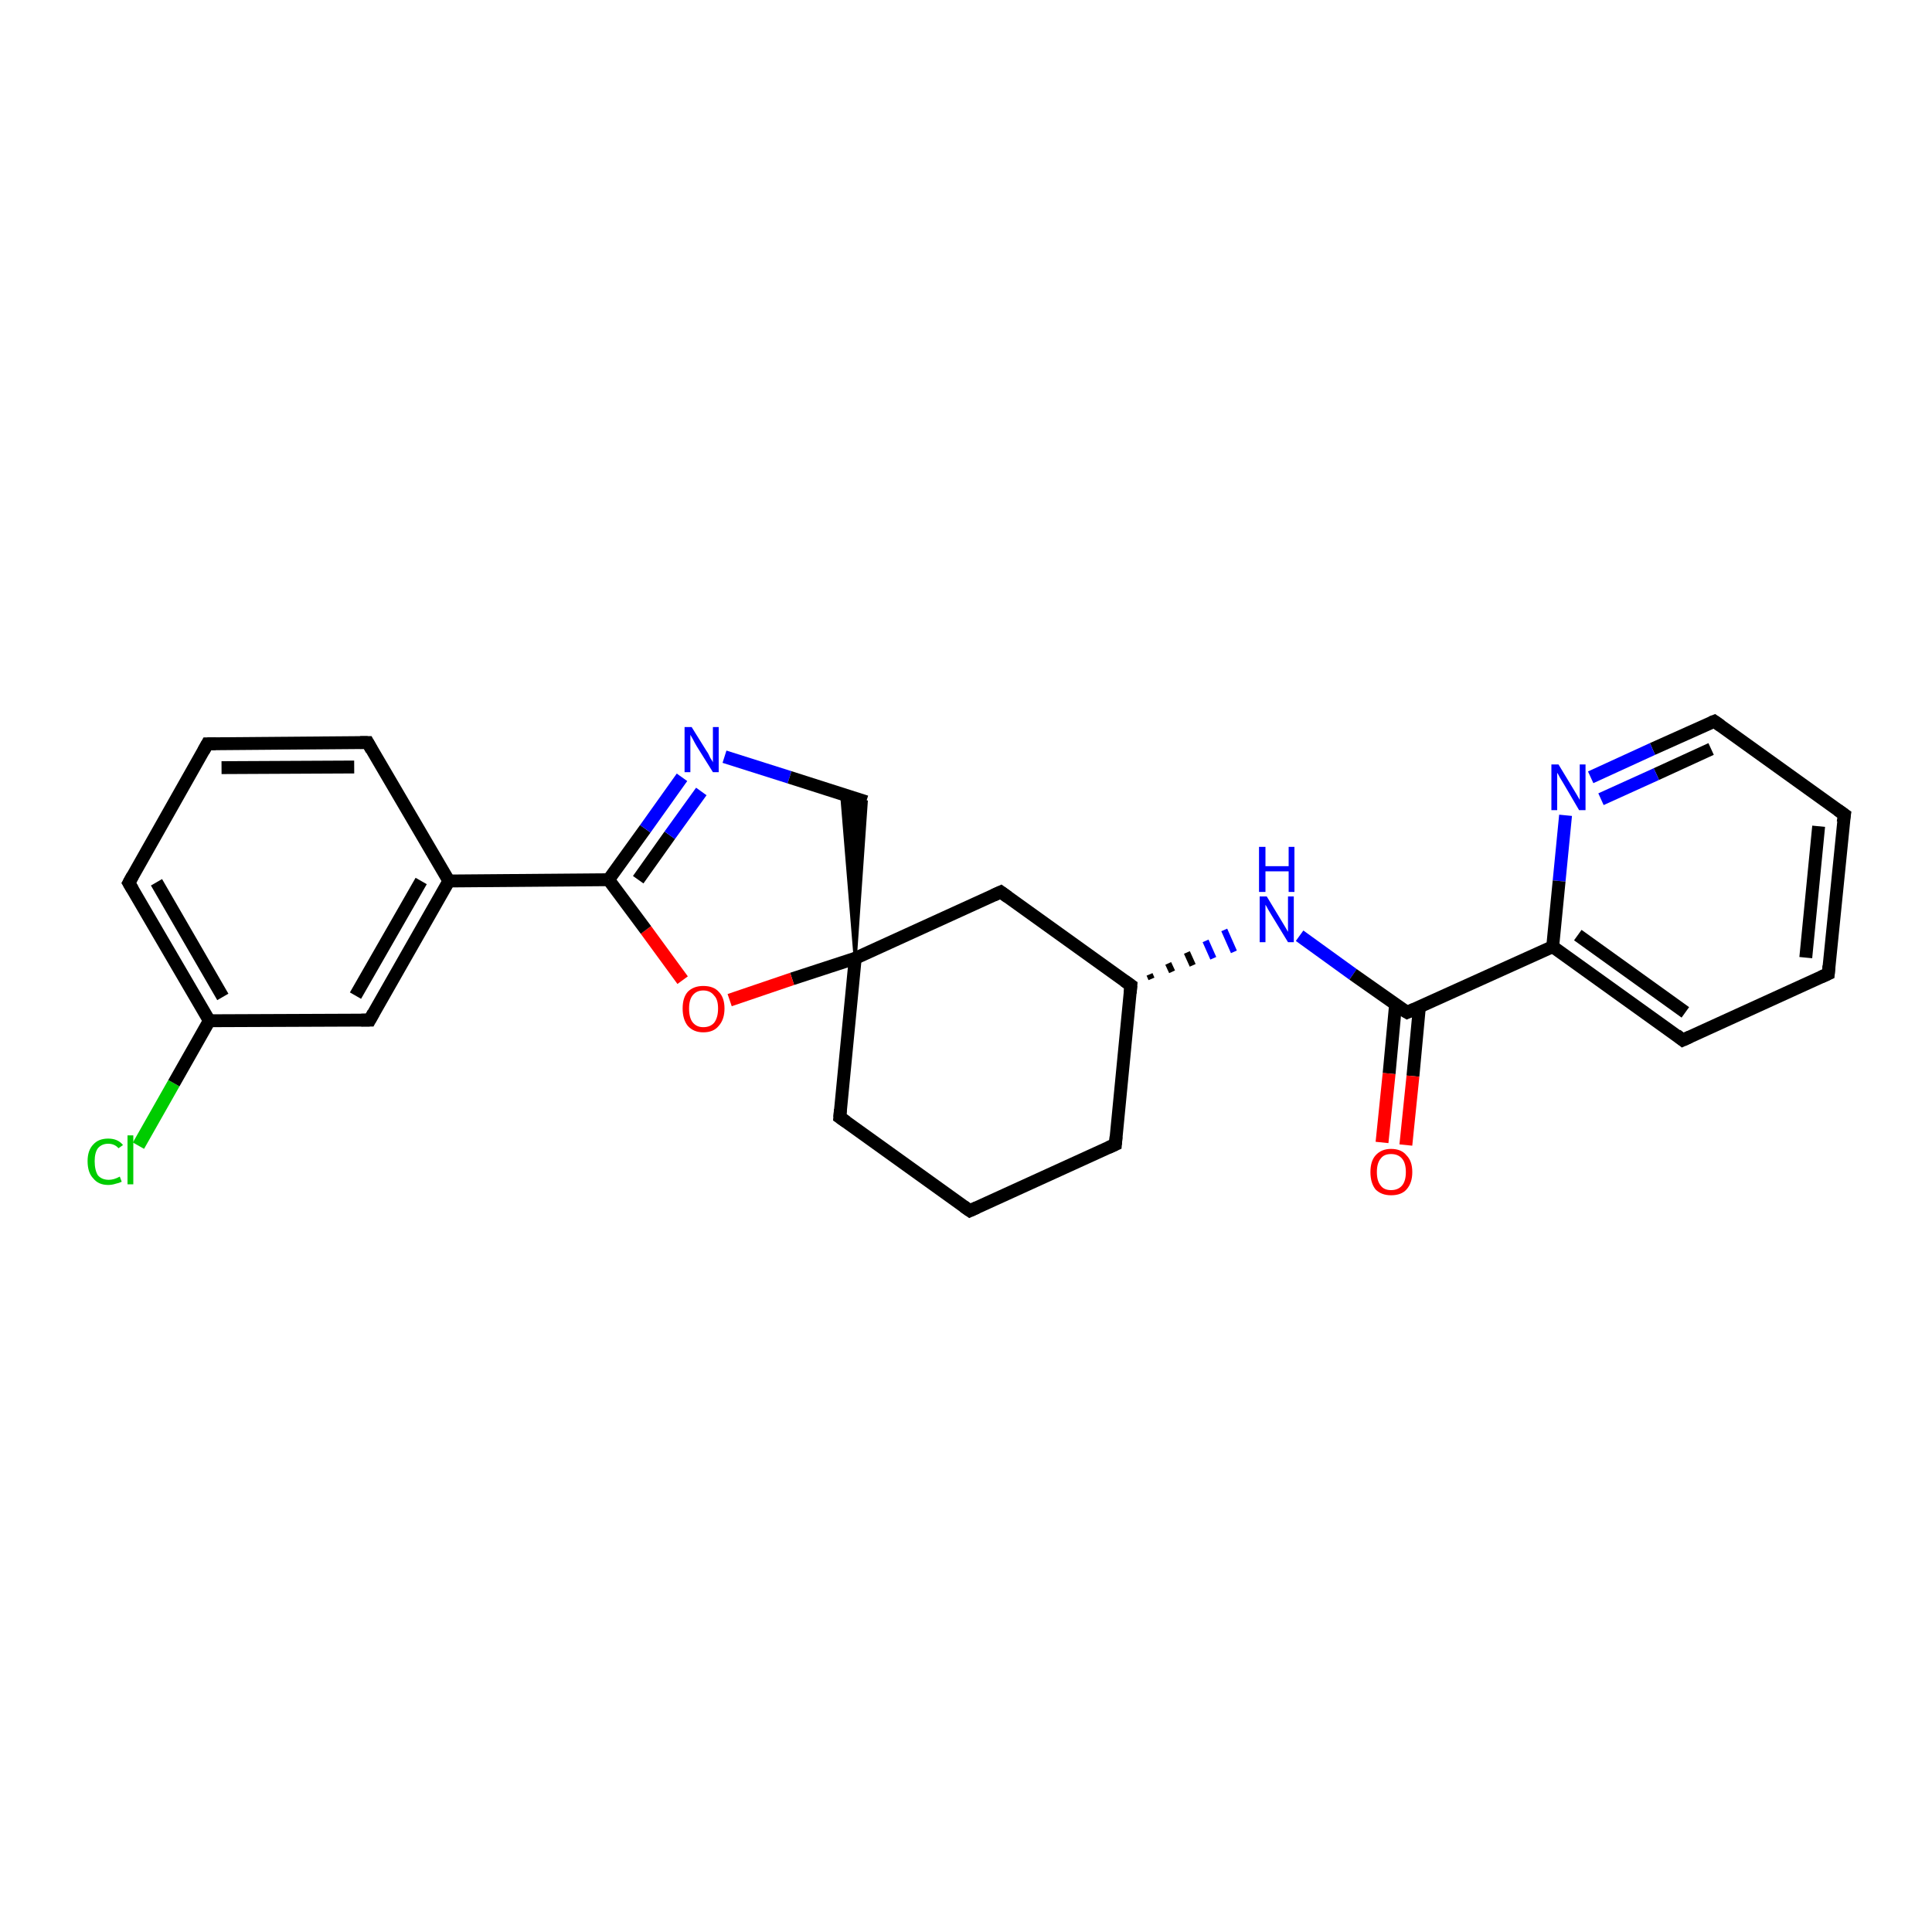 <?xml version='1.0' encoding='iso-8859-1'?>
<svg version='1.1' baseProfile='full'
              xmlns='http://www.w3.org/2000/svg'
                      xmlns:rdkit='http://www.rdkit.org/xml'
                      xmlns:xlink='http://www.w3.org/1999/xlink'
                  xml:space='preserve'
width='300px' height='300px' viewBox='0 0 300 300'>
<!-- END OF HEADER -->
<rect style='opacity:1.0;fill:#FFFFFF;stroke:none' width='300.0' height='300.0' x='0.0' y='0.0'> </rect>
<path class='bond-0 atom-0 atom-1' d='M 21.5,177.9 L 27.0,168.2' style='fill:none;fill-rule:evenodd;stroke:#00CC00;stroke-width:2.0px;stroke-linecap:butt;stroke-linejoin:miter;stroke-opacity:1' />
<path class='bond-0 atom-0 atom-1' d='M 27.0,168.2 L 32.5,158.5' style='fill:none;fill-rule:evenodd;stroke:#000000;stroke-width:2.0px;stroke-linecap:butt;stroke-linejoin:miter;stroke-opacity:1' />
<path class='bond-1 atom-1 atom-2' d='M 32.5,158.5 L 20.0,137.1' style='fill:none;fill-rule:evenodd;stroke:#000000;stroke-width:2.0px;stroke-linecap:butt;stroke-linejoin:miter;stroke-opacity:1' />
<path class='bond-1 atom-1 atom-2' d='M 34.6,154.8 L 24.3,137.0' style='fill:none;fill-rule:evenodd;stroke:#000000;stroke-width:2.0px;stroke-linecap:butt;stroke-linejoin:miter;stroke-opacity:1' />
<path class='bond-2 atom-2 atom-3' d='M 20.0,137.1 L 32.2,115.5' style='fill:none;fill-rule:evenodd;stroke:#000000;stroke-width:2.0px;stroke-linecap:butt;stroke-linejoin:miter;stroke-opacity:1' />
<path class='bond-3 atom-3 atom-4' d='M 32.2,115.5 L 57.1,115.3' style='fill:none;fill-rule:evenodd;stroke:#000000;stroke-width:2.0px;stroke-linecap:butt;stroke-linejoin:miter;stroke-opacity:1' />
<path class='bond-3 atom-3 atom-4' d='M 34.4,119.2 L 55.0,119.1' style='fill:none;fill-rule:evenodd;stroke:#000000;stroke-width:2.0px;stroke-linecap:butt;stroke-linejoin:miter;stroke-opacity:1' />
<path class='bond-4 atom-4 atom-5' d='M 57.1,115.3 L 69.7,136.8' style='fill:none;fill-rule:evenodd;stroke:#000000;stroke-width:2.0px;stroke-linecap:butt;stroke-linejoin:miter;stroke-opacity:1' />
<path class='bond-5 atom-5 atom-6' d='M 69.7,136.8 L 57.4,158.4' style='fill:none;fill-rule:evenodd;stroke:#000000;stroke-width:2.0px;stroke-linecap:butt;stroke-linejoin:miter;stroke-opacity:1' />
<path class='bond-5 atom-5 atom-6' d='M 65.4,136.8 L 55.2,154.6' style='fill:none;fill-rule:evenodd;stroke:#000000;stroke-width:2.0px;stroke-linecap:butt;stroke-linejoin:miter;stroke-opacity:1' />
<path class='bond-6 atom-5 atom-7' d='M 69.7,136.8 L 94.5,136.6' style='fill:none;fill-rule:evenodd;stroke:#000000;stroke-width:2.0px;stroke-linecap:butt;stroke-linejoin:miter;stroke-opacity:1' />
<path class='bond-7 atom-7 atom-8' d='M 94.5,136.6 L 100.2,128.7' style='fill:none;fill-rule:evenodd;stroke:#000000;stroke-width:2.0px;stroke-linecap:butt;stroke-linejoin:miter;stroke-opacity:1' />
<path class='bond-7 atom-7 atom-8' d='M 100.2,128.7 L 105.9,120.7' style='fill:none;fill-rule:evenodd;stroke:#0000FF;stroke-width:2.0px;stroke-linecap:butt;stroke-linejoin:miter;stroke-opacity:1' />
<path class='bond-7 atom-7 atom-8' d='M 99.1,136.6 L 104.0,129.7' style='fill:none;fill-rule:evenodd;stroke:#000000;stroke-width:2.0px;stroke-linecap:butt;stroke-linejoin:miter;stroke-opacity:1' />
<path class='bond-7 atom-7 atom-8' d='M 104.0,129.7 L 108.9,122.9' style='fill:none;fill-rule:evenodd;stroke:#0000FF;stroke-width:2.0px;stroke-linecap:butt;stroke-linejoin:miter;stroke-opacity:1' />
<path class='bond-8 atom-8 atom-9' d='M 112.5,117.5 L 122.6,120.7' style='fill:none;fill-rule:evenodd;stroke:#0000FF;stroke-width:2.0px;stroke-linecap:butt;stroke-linejoin:miter;stroke-opacity:1' />
<path class='bond-8 atom-8 atom-9' d='M 122.6,120.7 L 134.5,124.5' style='fill:none;fill-rule:evenodd;stroke:#000000;stroke-width:2.0px;stroke-linecap:butt;stroke-linejoin:miter;stroke-opacity:1' />
<path class='bond-9 atom-10 atom-9' d='M 132.8,148.8 L 130.7,123.3 L 134.5,124.5 Z' style='fill:#000000;fill-rule:evenodd;fill-opacity:1;stroke:#000000;stroke-width:0.5px;stroke-linecap:butt;stroke-linejoin:miter;stroke-opacity:1;' />
<path class='bond-10 atom-10 atom-11' d='M 132.8,148.8 L 130.4,173.5' style='fill:none;fill-rule:evenodd;stroke:#000000;stroke-width:2.0px;stroke-linecap:butt;stroke-linejoin:miter;stroke-opacity:1' />
<path class='bond-11 atom-11 atom-12' d='M 130.4,173.5 L 150.6,188.0' style='fill:none;fill-rule:evenodd;stroke:#000000;stroke-width:2.0px;stroke-linecap:butt;stroke-linejoin:miter;stroke-opacity:1' />
<path class='bond-12 atom-12 atom-13' d='M 150.6,188.0 L 173.2,177.7' style='fill:none;fill-rule:evenodd;stroke:#000000;stroke-width:2.0px;stroke-linecap:butt;stroke-linejoin:miter;stroke-opacity:1' />
<path class='bond-13 atom-13 atom-14' d='M 173.2,177.7 L 175.6,153.0' style='fill:none;fill-rule:evenodd;stroke:#000000;stroke-width:2.0px;stroke-linecap:butt;stroke-linejoin:miter;stroke-opacity:1' />
<path class='bond-14 atom-14 atom-15' d='M 175.6,153.0 L 155.4,138.5' style='fill:none;fill-rule:evenodd;stroke:#000000;stroke-width:2.0px;stroke-linecap:butt;stroke-linejoin:miter;stroke-opacity:1' />
<path class='bond-15 atom-14 atom-16' d='M 178.8,152.0 L 178.5,151.3' style='fill:none;fill-rule:evenodd;stroke:#000000;stroke-width:1.0px;stroke-linecap:butt;stroke-linejoin:miter;stroke-opacity:1' />
<path class='bond-15 atom-14 atom-16' d='M 182.0,150.9 L 181.4,149.6' style='fill:none;fill-rule:evenodd;stroke:#000000;stroke-width:1.0px;stroke-linecap:butt;stroke-linejoin:miter;stroke-opacity:1' />
<path class='bond-15 atom-14 atom-16' d='M 185.2,149.9 L 184.3,147.9' style='fill:none;fill-rule:evenodd;stroke:#000000;stroke-width:1.0px;stroke-linecap:butt;stroke-linejoin:miter;stroke-opacity:1' />
<path class='bond-15 atom-14 atom-16' d='M 188.4,148.8 L 187.2,146.1' style='fill:none;fill-rule:evenodd;stroke:#0000FF;stroke-width:1.0px;stroke-linecap:butt;stroke-linejoin:miter;stroke-opacity:1' />
<path class='bond-15 atom-14 atom-16' d='M 191.6,147.8 L 190.1,144.4' style='fill:none;fill-rule:evenodd;stroke:#0000FF;stroke-width:1.0px;stroke-linecap:butt;stroke-linejoin:miter;stroke-opacity:1' />
<path class='bond-16 atom-16 atom-17' d='M 201.8,145.3 L 210.1,151.3' style='fill:none;fill-rule:evenodd;stroke:#0000FF;stroke-width:2.0px;stroke-linecap:butt;stroke-linejoin:miter;stroke-opacity:1' />
<path class='bond-16 atom-16 atom-17' d='M 210.1,151.3 L 218.5,157.2' style='fill:none;fill-rule:evenodd;stroke:#000000;stroke-width:2.0px;stroke-linecap:butt;stroke-linejoin:miter;stroke-opacity:1' />
<path class='bond-17 atom-17 atom-18' d='M 216.7,156.0 L 215.7,166.7' style='fill:none;fill-rule:evenodd;stroke:#000000;stroke-width:2.0px;stroke-linecap:butt;stroke-linejoin:miter;stroke-opacity:1' />
<path class='bond-17 atom-17 atom-18' d='M 215.7,166.7 L 214.6,177.4' style='fill:none;fill-rule:evenodd;stroke:#FF0000;stroke-width:2.0px;stroke-linecap:butt;stroke-linejoin:miter;stroke-opacity:1' />
<path class='bond-17 atom-17 atom-18' d='M 220.4,156.4 L 219.4,167.1' style='fill:none;fill-rule:evenodd;stroke:#000000;stroke-width:2.0px;stroke-linecap:butt;stroke-linejoin:miter;stroke-opacity:1' />
<path class='bond-17 atom-17 atom-18' d='M 219.4,167.1 L 218.3,177.8' style='fill:none;fill-rule:evenodd;stroke:#FF0000;stroke-width:2.0px;stroke-linecap:butt;stroke-linejoin:miter;stroke-opacity:1' />
<path class='bond-18 atom-17 atom-19' d='M 218.5,157.2 L 241.1,147.0' style='fill:none;fill-rule:evenodd;stroke:#000000;stroke-width:2.0px;stroke-linecap:butt;stroke-linejoin:miter;stroke-opacity:1' />
<path class='bond-19 atom-19 atom-20' d='M 241.1,147.0 L 261.3,161.5' style='fill:none;fill-rule:evenodd;stroke:#000000;stroke-width:2.0px;stroke-linecap:butt;stroke-linejoin:miter;stroke-opacity:1' />
<path class='bond-19 atom-19 atom-20' d='M 245.0,145.2 L 261.7,157.2' style='fill:none;fill-rule:evenodd;stroke:#000000;stroke-width:2.0px;stroke-linecap:butt;stroke-linejoin:miter;stroke-opacity:1' />
<path class='bond-20 atom-20 atom-21' d='M 261.3,161.5 L 283.9,151.2' style='fill:none;fill-rule:evenodd;stroke:#000000;stroke-width:2.0px;stroke-linecap:butt;stroke-linejoin:miter;stroke-opacity:1' />
<path class='bond-21 atom-21 atom-22' d='M 283.9,151.2 L 286.4,126.5' style='fill:none;fill-rule:evenodd;stroke:#000000;stroke-width:2.0px;stroke-linecap:butt;stroke-linejoin:miter;stroke-opacity:1' />
<path class='bond-21 atom-21 atom-22' d='M 280.4,148.7 L 282.4,128.3' style='fill:none;fill-rule:evenodd;stroke:#000000;stroke-width:2.0px;stroke-linecap:butt;stroke-linejoin:miter;stroke-opacity:1' />
<path class='bond-22 atom-22 atom-23' d='M 286.4,126.5 L 266.2,112.0' style='fill:none;fill-rule:evenodd;stroke:#000000;stroke-width:2.0px;stroke-linecap:butt;stroke-linejoin:miter;stroke-opacity:1' />
<path class='bond-23 atom-23 atom-24' d='M 266.2,112.0 L 256.6,116.3' style='fill:none;fill-rule:evenodd;stroke:#000000;stroke-width:2.0px;stroke-linecap:butt;stroke-linejoin:miter;stroke-opacity:1' />
<path class='bond-23 atom-23 atom-24' d='M 256.6,116.3 L 247.0,120.7' style='fill:none;fill-rule:evenodd;stroke:#0000FF;stroke-width:2.0px;stroke-linecap:butt;stroke-linejoin:miter;stroke-opacity:1' />
<path class='bond-23 atom-23 atom-24' d='M 265.7,116.3 L 257.2,120.2' style='fill:none;fill-rule:evenodd;stroke:#000000;stroke-width:2.0px;stroke-linecap:butt;stroke-linejoin:miter;stroke-opacity:1' />
<path class='bond-23 atom-23 atom-24' d='M 257.2,120.2 L 248.6,124.1' style='fill:none;fill-rule:evenodd;stroke:#0000FF;stroke-width:2.0px;stroke-linecap:butt;stroke-linejoin:miter;stroke-opacity:1' />
<path class='bond-24 atom-10 atom-25' d='M 132.8,148.8 L 123.0,152.0' style='fill:none;fill-rule:evenodd;stroke:#000000;stroke-width:2.0px;stroke-linecap:butt;stroke-linejoin:miter;stroke-opacity:1' />
<path class='bond-24 atom-10 atom-25' d='M 123.0,152.0 L 113.3,155.3' style='fill:none;fill-rule:evenodd;stroke:#FF0000;stroke-width:2.0px;stroke-linecap:butt;stroke-linejoin:miter;stroke-opacity:1' />
<path class='bond-25 atom-6 atom-1' d='M 57.4,158.4 L 32.5,158.5' style='fill:none;fill-rule:evenodd;stroke:#000000;stroke-width:2.0px;stroke-linecap:butt;stroke-linejoin:miter;stroke-opacity:1' />
<path class='bond-26 atom-25 atom-7' d='M 106.0,152.2 L 100.3,144.4' style='fill:none;fill-rule:evenodd;stroke:#FF0000;stroke-width:2.0px;stroke-linecap:butt;stroke-linejoin:miter;stroke-opacity:1' />
<path class='bond-26 atom-25 atom-7' d='M 100.3,144.4 L 94.5,136.6' style='fill:none;fill-rule:evenodd;stroke:#000000;stroke-width:2.0px;stroke-linecap:butt;stroke-linejoin:miter;stroke-opacity:1' />
<path class='bond-27 atom-15 atom-10' d='M 155.4,138.5 L 132.8,148.8' style='fill:none;fill-rule:evenodd;stroke:#000000;stroke-width:2.0px;stroke-linecap:butt;stroke-linejoin:miter;stroke-opacity:1' />
<path class='bond-28 atom-24 atom-19' d='M 243.1,126.6 L 242.1,136.8' style='fill:none;fill-rule:evenodd;stroke:#0000FF;stroke-width:2.0px;stroke-linecap:butt;stroke-linejoin:miter;stroke-opacity:1' />
<path class='bond-28 atom-24 atom-19' d='M 242.1,136.8 L 241.1,147.0' style='fill:none;fill-rule:evenodd;stroke:#000000;stroke-width:2.0px;stroke-linecap:butt;stroke-linejoin:miter;stroke-opacity:1' />
<path d='M 20.6,138.1 L 20.0,137.1 L 20.6,136.0' style='fill:none;stroke:#000000;stroke-width:2.0px;stroke-linecap:butt;stroke-linejoin:miter;stroke-opacity:1;' />
<path d='M 31.6,116.6 L 32.2,115.5 L 33.5,115.5' style='fill:none;stroke:#000000;stroke-width:2.0px;stroke-linecap:butt;stroke-linejoin:miter;stroke-opacity:1;' />
<path d='M 55.9,115.3 L 57.1,115.3 L 57.7,116.4' style='fill:none;stroke:#000000;stroke-width:2.0px;stroke-linecap:butt;stroke-linejoin:miter;stroke-opacity:1;' />
<path d='M 58.0,157.3 L 57.4,158.4 L 56.1,158.4' style='fill:none;stroke:#000000;stroke-width:2.0px;stroke-linecap:butt;stroke-linejoin:miter;stroke-opacity:1;' />
<path d='M 130.5,172.3 L 130.4,173.5 L 131.4,174.2' style='fill:none;stroke:#000000;stroke-width:2.0px;stroke-linecap:butt;stroke-linejoin:miter;stroke-opacity:1;' />
<path d='M 149.6,187.3 L 150.6,188.0 L 151.7,187.5' style='fill:none;stroke:#000000;stroke-width:2.0px;stroke-linecap:butt;stroke-linejoin:miter;stroke-opacity:1;' />
<path d='M 172.1,178.2 L 173.2,177.7 L 173.3,176.5' style='fill:none;stroke:#000000;stroke-width:2.0px;stroke-linecap:butt;stroke-linejoin:miter;stroke-opacity:1;' />
<path d='M 175.5,154.2 L 175.6,153.0 L 174.6,152.3' style='fill:none;stroke:#000000;stroke-width:2.0px;stroke-linecap:butt;stroke-linejoin:miter;stroke-opacity:1;' />
<path d='M 156.5,139.3 L 155.4,138.5 L 154.3,139.0' style='fill:none;stroke:#000000;stroke-width:2.0px;stroke-linecap:butt;stroke-linejoin:miter;stroke-opacity:1;' />
<path d='M 218.0,156.9 L 218.5,157.2 L 219.6,156.7' style='fill:none;stroke:#000000;stroke-width:2.0px;stroke-linecap:butt;stroke-linejoin:miter;stroke-opacity:1;' />
<path d='M 260.3,160.7 L 261.3,161.5 L 262.4,161.0' style='fill:none;stroke:#000000;stroke-width:2.0px;stroke-linecap:butt;stroke-linejoin:miter;stroke-opacity:1;' />
<path d='M 282.8,151.7 L 283.9,151.2 L 284.0,150.0' style='fill:none;stroke:#000000;stroke-width:2.0px;stroke-linecap:butt;stroke-linejoin:miter;stroke-opacity:1;' />
<path d='M 286.2,127.7 L 286.4,126.5 L 285.4,125.8' style='fill:none;stroke:#000000;stroke-width:2.0px;stroke-linecap:butt;stroke-linejoin:miter;stroke-opacity:1;' />
<path d='M 267.2,112.7 L 266.2,112.0 L 265.7,112.2' style='fill:none;stroke:#000000;stroke-width:2.0px;stroke-linecap:butt;stroke-linejoin:miter;stroke-opacity:1;' />
<path class='atom-0' d='M 13.6 180.3
Q 13.6 178.6, 14.5 177.7
Q 15.3 176.8, 16.8 176.8
Q 18.3 176.8, 19.1 177.8
L 18.4 178.3
Q 17.8 177.6, 16.8 177.6
Q 15.8 177.6, 15.2 178.3
Q 14.7 179.0, 14.7 180.3
Q 14.7 181.7, 15.2 182.5
Q 15.8 183.2, 16.9 183.2
Q 17.7 183.2, 18.6 182.7
L 18.9 183.5
Q 18.5 183.7, 18.0 183.8
Q 17.4 184.0, 16.8 184.0
Q 15.3 184.0, 14.5 183.0
Q 13.6 182.1, 13.6 180.3
' fill='#00CC00'/>
<path class='atom-0' d='M 19.8 176.3
L 20.7 176.3
L 20.7 183.9
L 19.8 183.9
L 19.8 176.3
' fill='#00CC00'/>
<path class='atom-8' d='M 107.4 112.9
L 109.7 116.6
Q 110.0 117.0, 110.3 117.7
Q 110.7 118.3, 110.7 118.4
L 110.7 112.9
L 111.6 112.9
L 111.6 119.9
L 110.7 119.9
L 108.2 115.9
Q 107.9 115.4, 107.6 114.8
Q 107.3 114.3, 107.2 114.1
L 107.2 119.9
L 106.3 119.9
L 106.3 112.9
L 107.4 112.9
' fill='#0000FF'/>
<path class='atom-16' d='M 196.7 139.2
L 199.0 143.0
Q 199.2 143.3, 199.6 144.0
Q 200.0 144.7, 200.0 144.7
L 200.0 139.2
L 200.9 139.2
L 200.9 146.3
L 200.0 146.3
L 197.5 142.2
Q 197.2 141.7, 196.9 141.2
Q 196.6 140.6, 196.5 140.5
L 196.5 146.3
L 195.6 146.3
L 195.6 139.2
L 196.7 139.2
' fill='#0000FF'/>
<path class='atom-16' d='M 195.5 131.5
L 196.5 131.5
L 196.5 134.5
L 200.1 134.5
L 200.1 131.5
L 201.0 131.5
L 201.0 138.5
L 200.1 138.5
L 200.1 135.3
L 196.5 135.3
L 196.5 138.5
L 195.5 138.5
L 195.5 131.5
' fill='#0000FF'/>
<path class='atom-18' d='M 212.8 182.0
Q 212.8 180.3, 213.6 179.4
Q 214.5 178.4, 216.0 178.4
Q 217.6 178.4, 218.4 179.4
Q 219.3 180.3, 219.3 182.0
Q 219.3 183.7, 218.4 184.7
Q 217.6 185.6, 216.0 185.6
Q 214.5 185.6, 213.6 184.7
Q 212.8 183.7, 212.8 182.0
M 216.0 184.8
Q 217.1 184.8, 217.7 184.1
Q 218.3 183.4, 218.3 182.0
Q 218.3 180.6, 217.7 179.9
Q 217.1 179.2, 216.0 179.2
Q 214.9 179.2, 214.4 179.9
Q 213.8 180.6, 213.8 182.0
Q 213.8 183.4, 214.4 184.1
Q 214.9 184.8, 216.0 184.8
' fill='#FF0000'/>
<path class='atom-24' d='M 242.0 118.7
L 244.3 122.5
Q 244.5 122.8, 244.9 123.5
Q 245.3 124.2, 245.3 124.2
L 245.3 118.7
L 246.2 118.7
L 246.2 125.8
L 245.2 125.8
L 242.8 121.7
Q 242.5 121.2, 242.2 120.7
Q 241.9 120.1, 241.8 120.0
L 241.8 125.8
L 240.9 125.8
L 240.9 118.7
L 242.0 118.7
' fill='#0000FF'/>
<path class='atom-25' d='M 106.0 156.6
Q 106.0 154.9, 106.8 154.0
Q 107.7 153.1, 109.2 153.1
Q 110.8 153.1, 111.6 154.0
Q 112.5 154.9, 112.5 156.6
Q 112.5 158.3, 111.6 159.3
Q 110.8 160.3, 109.2 160.3
Q 107.7 160.3, 106.8 159.3
Q 106.0 158.3, 106.0 156.6
M 109.2 159.5
Q 110.3 159.5, 110.9 158.8
Q 111.5 158.0, 111.5 156.6
Q 111.5 155.2, 110.9 154.6
Q 110.3 153.8, 109.2 153.8
Q 108.2 153.8, 107.6 154.5
Q 107.0 155.2, 107.0 156.6
Q 107.0 158.1, 107.6 158.8
Q 108.2 159.5, 109.2 159.5
' fill='#FF0000'/>
</svg>
